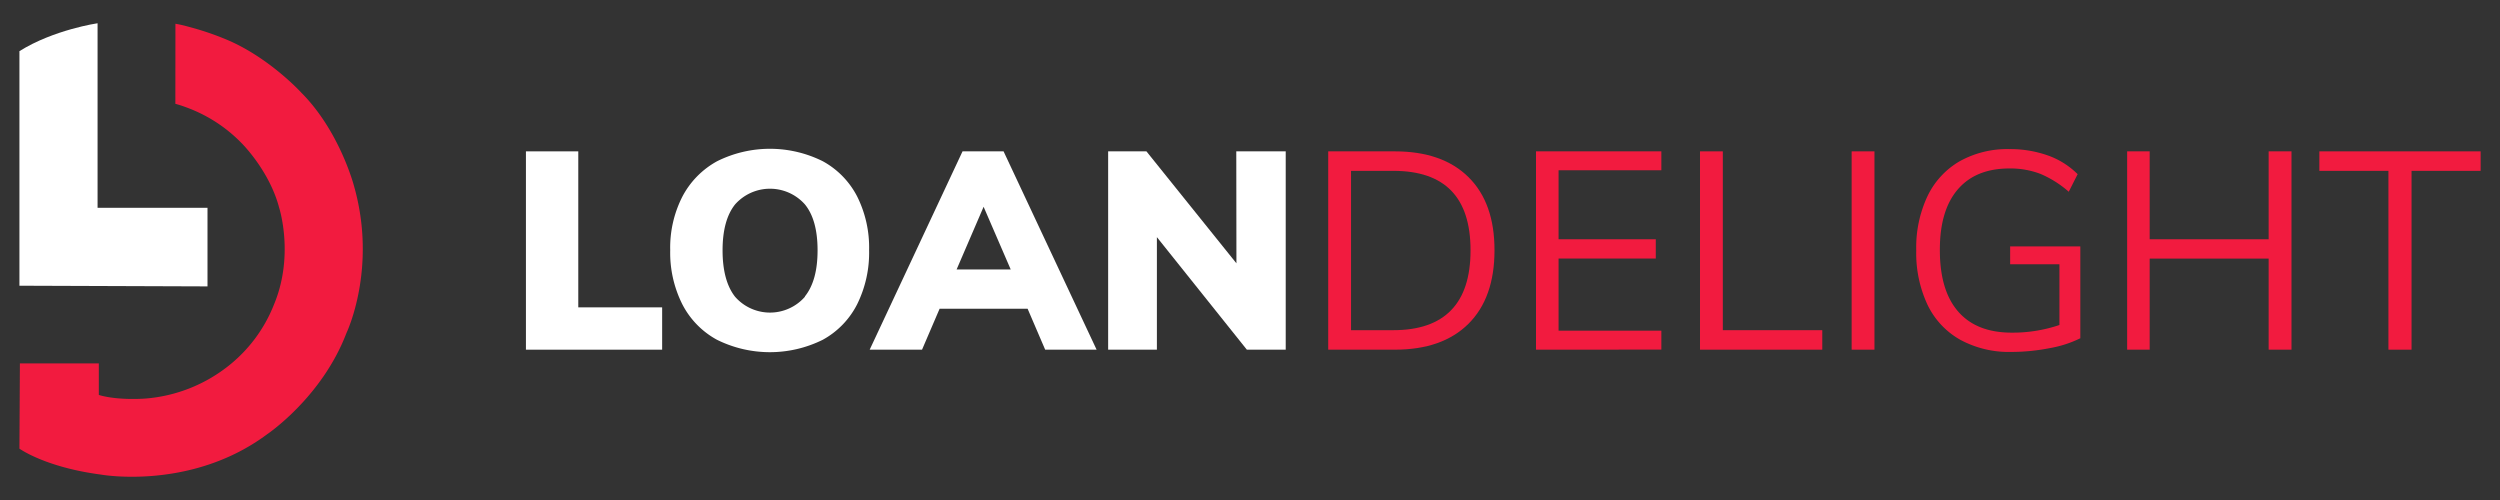 <svg id="Layer_1" data-name="Layer 1" xmlns="http://www.w3.org/2000/svg" width="700" height="140" viewBox="0 0 700 140"><rect x="0" y="0" width="700" height="140" fill="#333333" stroke="none"/><defs><style>.cls-1{fill:#f21b3f;}.cls-2{fill:#fff;}</style></defs><path class="cls-1" d="M49.12,6.65a33,33,0,0,1,3.67.84A80,80,0,0,1,63.23,11C75.3,16,84.32,25.9,84.32,25.9c10.74,10.74,14.75,26,14.75,26C105.74,75.13,97,93.26,97,93.26c-6.88,18.07-22.24,28.36-22.24,28.36-21.35,15.86-46.6,11.25-46.6,11.25-15.53-2.05-22.72-7.25-22.72-7.25l.13-23.86h22.1v8.83c5.54,1.64,13.12,1,13.12,1a42.91,42.91,0,0,0,23-9,41,41,0,0,0,12.9-17.26c5.79-13.8,1.48-27.14,1.48-27.14C75.42,47.69,67.57,40,67.57,40A41.27,41.27,0,0,0,52,30a29.64,29.64,0,0,0-2.9-.93Z"/><path class="cls-2" d="M5.44,80l52.66.19v-22H27.32V6.51S15.08,8.29,5.44,14.32Z"/><path class="cls-2" d="M147.26,97.91V42.38h14.66V86.06H185.4V97.91Z"/><path class="cls-2" d="M200.76,95.14a23.57,23.57,0,0,1-9.71-9.94,32.14,32.14,0,0,1-3.39-15.13A31.42,31.42,0,0,1,191.09,55a24,24,0,0,1,9.71-9.86,33.15,33.15,0,0,1,29.57,0A23.53,23.53,0,0,1,240,55a32,32,0,0,1,3.35,15.06A32.54,32.54,0,0,1,240,85.2a23.38,23.38,0,0,1-9.63,9.94A33.3,33.3,0,0,1,200.76,95.14ZM225.37,83q3.56-4.44,3.55-12.94t-3.55-12.83a13.07,13.07,0,0,0-18.45-1.09,12.46,12.46,0,0,0-1.09,1.09c-2.33,2.91-3.51,7.2-3.51,12.87s1.18,10.05,3.51,13a13,13,0,0,0,18.35,1.19,13.36,13.36,0,0,0,1.19-1.19Z"/><path class="cls-2" d="M292.65,97.91l-4.92-11.46H263.09l-4.92,11.46H243.51l26-55.53H281l26.05,55.53Zm-24.8-22.46H283L275.41,57.9Z"/><path class="cls-2" d="M346.16,42.38H360V97.91H349.12L323.93,66.4V97.91H310.28V42.38H321l25.2,31.35Z"/><path class="cls-1" d="M371.9,42.38h18.64q13.33,0,20.63,7.21t7.29,20.48q0,13.34-7.29,20.59t-20.63,7.25H371.9Zm18.25,50.07q10.75,0,16.18-5.61t5.42-16.77q0-22.23-21.6-22.23H378.29V92.45Z"/><path class="cls-1" d="M430.08,97.91V42.38h35.1v5.3H436.4V67h27.22v5.39H436.4v20.2h28.78v5.3Z"/><path class="cls-1" d="M476,97.91V42.38h6.39V92.45h27.85v5.46Z"/><path class="cls-1" d="M518.46,97.91V42.38h6.39V97.91Z"/><path class="cls-1" d="M582.49,69V94.71a31.55,31.55,0,0,1-8.58,2.77,55.52,55.52,0,0,1-10.76,1.06,28.51,28.51,0,0,1-14.27-3.4,22.26,22.26,0,0,1-9.17-9.79,34.12,34.12,0,0,1-3.16-15.28,33.66,33.66,0,0,1,3.16-15.17,22.5,22.5,0,0,1,9-9.75,27.4,27.4,0,0,1,13.92-3.4,31.61,31.61,0,0,1,10.73,1.76,22.42,22.42,0,0,1,8.38,5.26l-2.49,4.92a29.23,29.23,0,0,0-7.92-5,23.71,23.71,0,0,0-8.7-1.52q-9.43,0-14.47,5.89t-5,17q0,11.31,5.15,17.2t15,5.88A40.8,40.8,0,0,0,576.64,91V74h-13.8V69Z"/><path class="cls-1" d="M635.22,42.38h6.4V97.91h-6.4V72.41H601.91v25.5H595.6V42.38h6.31V67h33.31Z"/><path class="cls-1" d="M668.76,97.91V47.84H649.42V42.38h45.16v5.46H675.23V97.91Z"/></svg>